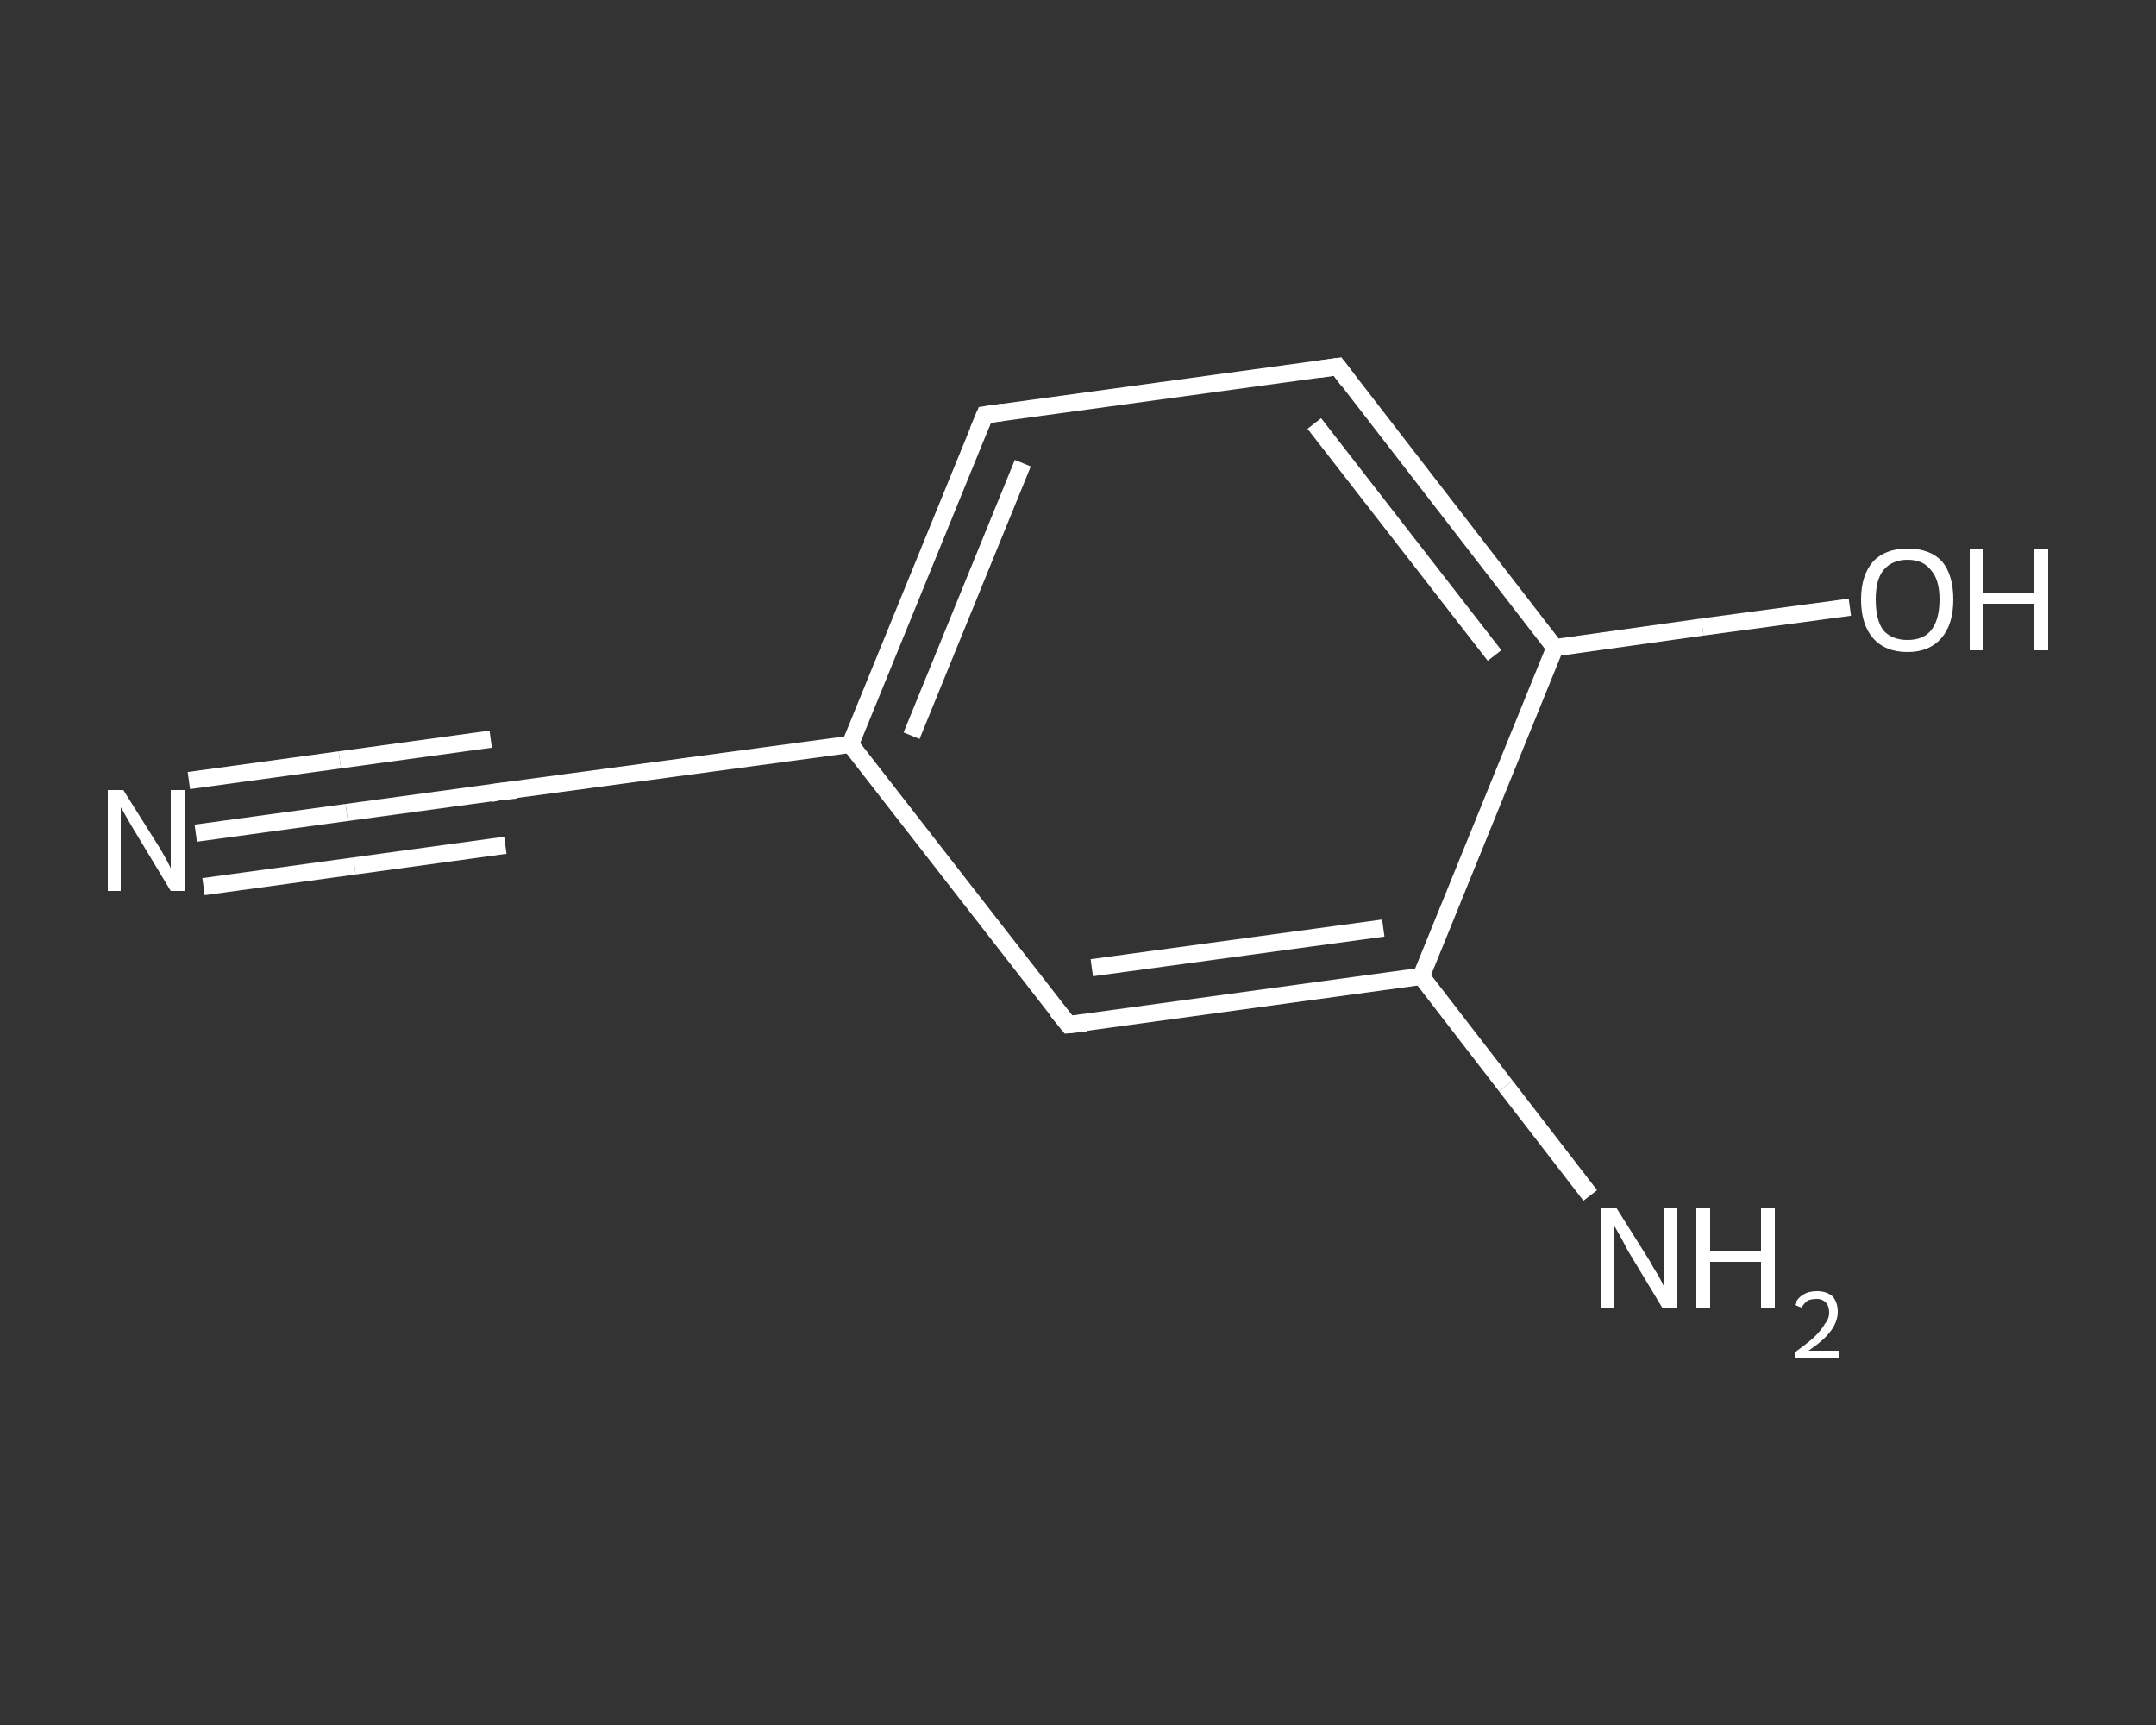<?xml version='1.0' encoding='iso-8859-1'?>
<svg version='1.1' baseProfile='full'
              xmlns='http://www.w3.org/2000/svg'
                      xmlns:rdkit='http://www.rdkit.org/xml'
                      xmlns:xlink='http://www.w3.org/1999/xlink'
                  xml:space='preserve'
width='250px' height='200px' viewBox='0 0 250 200'>
<rect x="0" y="0" width="250" height="200" fill="#333333" stroke="none"/>
<!-- END OF HEADER -->
<rect style='opacity:1.0;fill:transparent;stroke:none' width='250.0' height='200.0' x='0.0' y='0.0'> </rect>
<path class='bond-0 atom-0 atom-1' d='M 22.7,96.6 L 40.2,94.2' style='fill:none;fill-rule:evenodd;stroke:#FFFFFF;stroke-width:2.0px;stroke-linecap:butt;stroke-linejoin:miter;stroke-opacity:1' />
<path class='bond-0 atom-0 atom-1' d='M 40.2,94.2 L 57.8,91.8' style='fill:none;fill-rule:evenodd;stroke:#FFFFFF;stroke-width:2.0px;stroke-linecap:butt;stroke-linejoin:miter;stroke-opacity:1' />
<path class='bond-0 atom-0 atom-1' d='M 21.9,90.5 L 39.4,88.1' style='fill:none;fill-rule:evenodd;stroke:#FFFFFF;stroke-width:2.0px;stroke-linecap:butt;stroke-linejoin:miter;stroke-opacity:1' />
<path class='bond-0 atom-0 atom-1' d='M 39.4,88.1 L 56.9,85.7' style='fill:none;fill-rule:evenodd;stroke:#FFFFFF;stroke-width:2.0px;stroke-linecap:butt;stroke-linejoin:miter;stroke-opacity:1' />
<path class='bond-0 atom-0 atom-1' d='M 23.6,102.8 L 41.1,100.4' style='fill:none;fill-rule:evenodd;stroke:#FFFFFF;stroke-width:2.0px;stroke-linecap:butt;stroke-linejoin:miter;stroke-opacity:1' />
<path class='bond-0 atom-0 atom-1' d='M 41.1,100.4 L 58.6,98.0' style='fill:none;fill-rule:evenodd;stroke:#FFFFFF;stroke-width:2.0px;stroke-linecap:butt;stroke-linejoin:miter;stroke-opacity:1' />
<path class='bond-1 atom-1 atom-2' d='M 57.8,91.8 L 98.6,86.3' style='fill:none;fill-rule:evenodd;stroke:#FFFFFF;stroke-width:2.0px;stroke-linecap:butt;stroke-linejoin:miter;stroke-opacity:1' />
<path class='bond-2 atom-2 atom-3' d='M 98.6,86.3 L 114.2,48.1' style='fill:none;fill-rule:evenodd;stroke:#FFFFFF;stroke-width:2.0px;stroke-linecap:butt;stroke-linejoin:miter;stroke-opacity:1' />
<path class='bond-2 atom-2 atom-3' d='M 105.7,85.3 L 118.6,53.7' style='fill:none;fill-rule:evenodd;stroke:#FFFFFF;stroke-width:2.0px;stroke-linecap:butt;stroke-linejoin:miter;stroke-opacity:1' />
<path class='bond-3 atom-3 atom-4' d='M 114.2,48.1 L 155.1,42.5' style='fill:none;fill-rule:evenodd;stroke:#FFFFFF;stroke-width:2.0px;stroke-linecap:butt;stroke-linejoin:miter;stroke-opacity:1' />
<path class='bond-4 atom-4 atom-5' d='M 155.1,42.5 L 180.3,75.1' style='fill:none;fill-rule:evenodd;stroke:#FFFFFF;stroke-width:2.0px;stroke-linecap:butt;stroke-linejoin:miter;stroke-opacity:1' />
<path class='bond-4 atom-4 atom-5' d='M 152.4,49.1 L 173.3,76.0' style='fill:none;fill-rule:evenodd;stroke:#FFFFFF;stroke-width:2.0px;stroke-linecap:butt;stroke-linejoin:miter;stroke-opacity:1' />
<path class='bond-5 atom-5 atom-6' d='M 180.3,75.1 L 197.4,72.7' style='fill:none;fill-rule:evenodd;stroke:#FFFFFF;stroke-width:2.0px;stroke-linecap:butt;stroke-linejoin:miter;stroke-opacity:1' />
<path class='bond-5 atom-5 atom-6' d='M 197.4,72.7 L 214.5,70.4' style='fill:none;fill-rule:evenodd;stroke:#FFFFFF;stroke-width:2.0px;stroke-linecap:butt;stroke-linejoin:miter;stroke-opacity:1' />
<path class='bond-6 atom-5 atom-7' d='M 180.3,75.1 L 164.8,113.2' style='fill:none;fill-rule:evenodd;stroke:#FFFFFF;stroke-width:2.0px;stroke-linecap:butt;stroke-linejoin:miter;stroke-opacity:1' />
<path class='bond-7 atom-7 atom-8' d='M 164.8,113.2 L 174.6,125.9' style='fill:none;fill-rule:evenodd;stroke:#FFFFFF;stroke-width:2.0px;stroke-linecap:butt;stroke-linejoin:miter;stroke-opacity:1' />
<path class='bond-7 atom-7 atom-8' d='M 174.6,125.9 L 184.4,138.6' style='fill:none;fill-rule:evenodd;stroke:#FFFFFF;stroke-width:2.0px;stroke-linecap:butt;stroke-linejoin:miter;stroke-opacity:1' />
<path class='bond-8 atom-7 atom-9' d='M 164.8,113.2 L 123.9,118.8' style='fill:none;fill-rule:evenodd;stroke:#FFFFFF;stroke-width:2.0px;stroke-linecap:butt;stroke-linejoin:miter;stroke-opacity:1' />
<path class='bond-8 atom-7 atom-9' d='M 160.4,107.6 L 126.6,112.2' style='fill:none;fill-rule:evenodd;stroke:#FFFFFF;stroke-width:2.0px;stroke-linecap:butt;stroke-linejoin:miter;stroke-opacity:1' />
<path class='bond-9 atom-9 atom-2' d='M 123.9,118.8 L 98.6,86.3' style='fill:none;fill-rule:evenodd;stroke:#FFFFFF;stroke-width:2.0px;stroke-linecap:butt;stroke-linejoin:miter;stroke-opacity:1' />
<path d='M 56.9,92.0 L 57.8,91.8 L 59.8,91.6' style='fill:none;stroke:#FFFFFF;stroke-width:2.0px;stroke-linecap:butt;stroke-linejoin:miter;stroke-opacity:1;' />
<path d='M 113.4,50.0 L 114.2,48.1 L 116.3,47.8' style='fill:none;stroke:#FFFFFF;stroke-width:2.0px;stroke-linecap:butt;stroke-linejoin:miter;stroke-opacity:1;' />
<path d='M 153.0,42.8 L 155.1,42.5 L 156.3,44.1' style='fill:none;stroke:#FFFFFF;stroke-width:2.0px;stroke-linecap:butt;stroke-linejoin:miter;stroke-opacity:1;' />
<path d='M 125.9,118.6 L 123.9,118.8 L 122.6,117.2' style='fill:none;stroke:#FFFFFF;stroke-width:2.0px;stroke-linecap:butt;stroke-linejoin:miter;stroke-opacity:1;' />
<path class='atom-0' d='M 14.3 91.6
L 18.2 97.8
Q 18.6 98.4, 19.2 99.5
Q 19.8 100.6, 19.8 100.7
L 19.8 91.6
L 21.4 91.6
L 21.4 103.3
L 19.8 103.3
L 15.7 96.5
Q 15.2 95.7, 14.7 94.8
Q 14.2 93.9, 14.0 93.6
L 14.0 103.3
L 12.5 103.3
L 12.5 91.6
L 14.3 91.6
' fill='#FFFFFF'/>
<path class='atom-6' d='M 215.8 69.5
Q 215.8 66.7, 217.2 65.1
Q 218.6 63.6, 221.2 63.6
Q 223.8 63.6, 225.2 65.1
Q 226.5 66.7, 226.5 69.5
Q 226.5 72.4, 225.1 74.0
Q 223.7 75.6, 221.2 75.6
Q 218.6 75.6, 217.2 74.0
Q 215.8 72.4, 215.8 69.5
M 221.2 74.2
Q 223.0 74.2, 223.9 73.1
Q 224.9 71.9, 224.9 69.5
Q 224.9 67.2, 223.9 66.1
Q 223.0 64.9, 221.2 64.9
Q 219.4 64.9, 218.4 66.1
Q 217.5 67.2, 217.5 69.5
Q 217.5 71.9, 218.4 73.1
Q 219.4 74.2, 221.2 74.2
' fill='#FFFFFF'/>
<path class='atom-6' d='M 228.4 63.7
L 229.9 63.7
L 229.9 68.7
L 235.9 68.7
L 235.9 63.7
L 237.5 63.7
L 237.5 75.4
L 235.9 75.4
L 235.9 70.0
L 229.9 70.0
L 229.9 75.4
L 228.4 75.4
L 228.4 63.7
' fill='#FFFFFF'/>
<path class='atom-8' d='M 187.4 140.0
L 191.3 146.2
Q 191.6 146.8, 192.3 147.9
Q 192.9 149.0, 192.9 149.1
L 192.9 140.0
L 194.4 140.0
L 194.4 151.7
L 192.8 151.7
L 188.7 144.9
Q 188.3 144.1, 187.8 143.2
Q 187.3 142.3, 187.1 142.0
L 187.1 151.7
L 185.6 151.7
L 185.6 140.0
L 187.4 140.0
' fill='#FFFFFF'/>
<path class='atom-8' d='M 196.7 140.0
L 198.3 140.0
L 198.3 145.0
L 204.2 145.0
L 204.2 140.0
L 205.8 140.0
L 205.8 151.7
L 204.2 151.7
L 204.2 146.3
L 198.3 146.3
L 198.3 151.7
L 196.7 151.7
L 196.7 140.0
' fill='#FFFFFF'/>
<path class='atom-8' d='M 208.1 151.3
Q 208.4 150.5, 209.1 150.1
Q 209.7 149.7, 210.7 149.7
Q 211.8 149.7, 212.5 150.3
Q 213.1 151.0, 213.1 152.1
Q 213.1 153.2, 212.3 154.3
Q 211.5 155.4, 209.7 156.6
L 213.3 156.6
L 213.3 157.5
L 208.1 157.5
L 208.1 156.8
Q 209.5 155.8, 210.4 155.0
Q 211.2 154.2, 211.6 153.5
Q 212.1 152.9, 212.1 152.2
Q 212.1 151.4, 211.7 151.0
Q 211.3 150.6, 210.7 150.6
Q 210.0 150.6, 209.6 150.8
Q 209.2 151.1, 208.9 151.6
L 208.1 151.3
' fill='#FFFFFF'/>
</svg>

